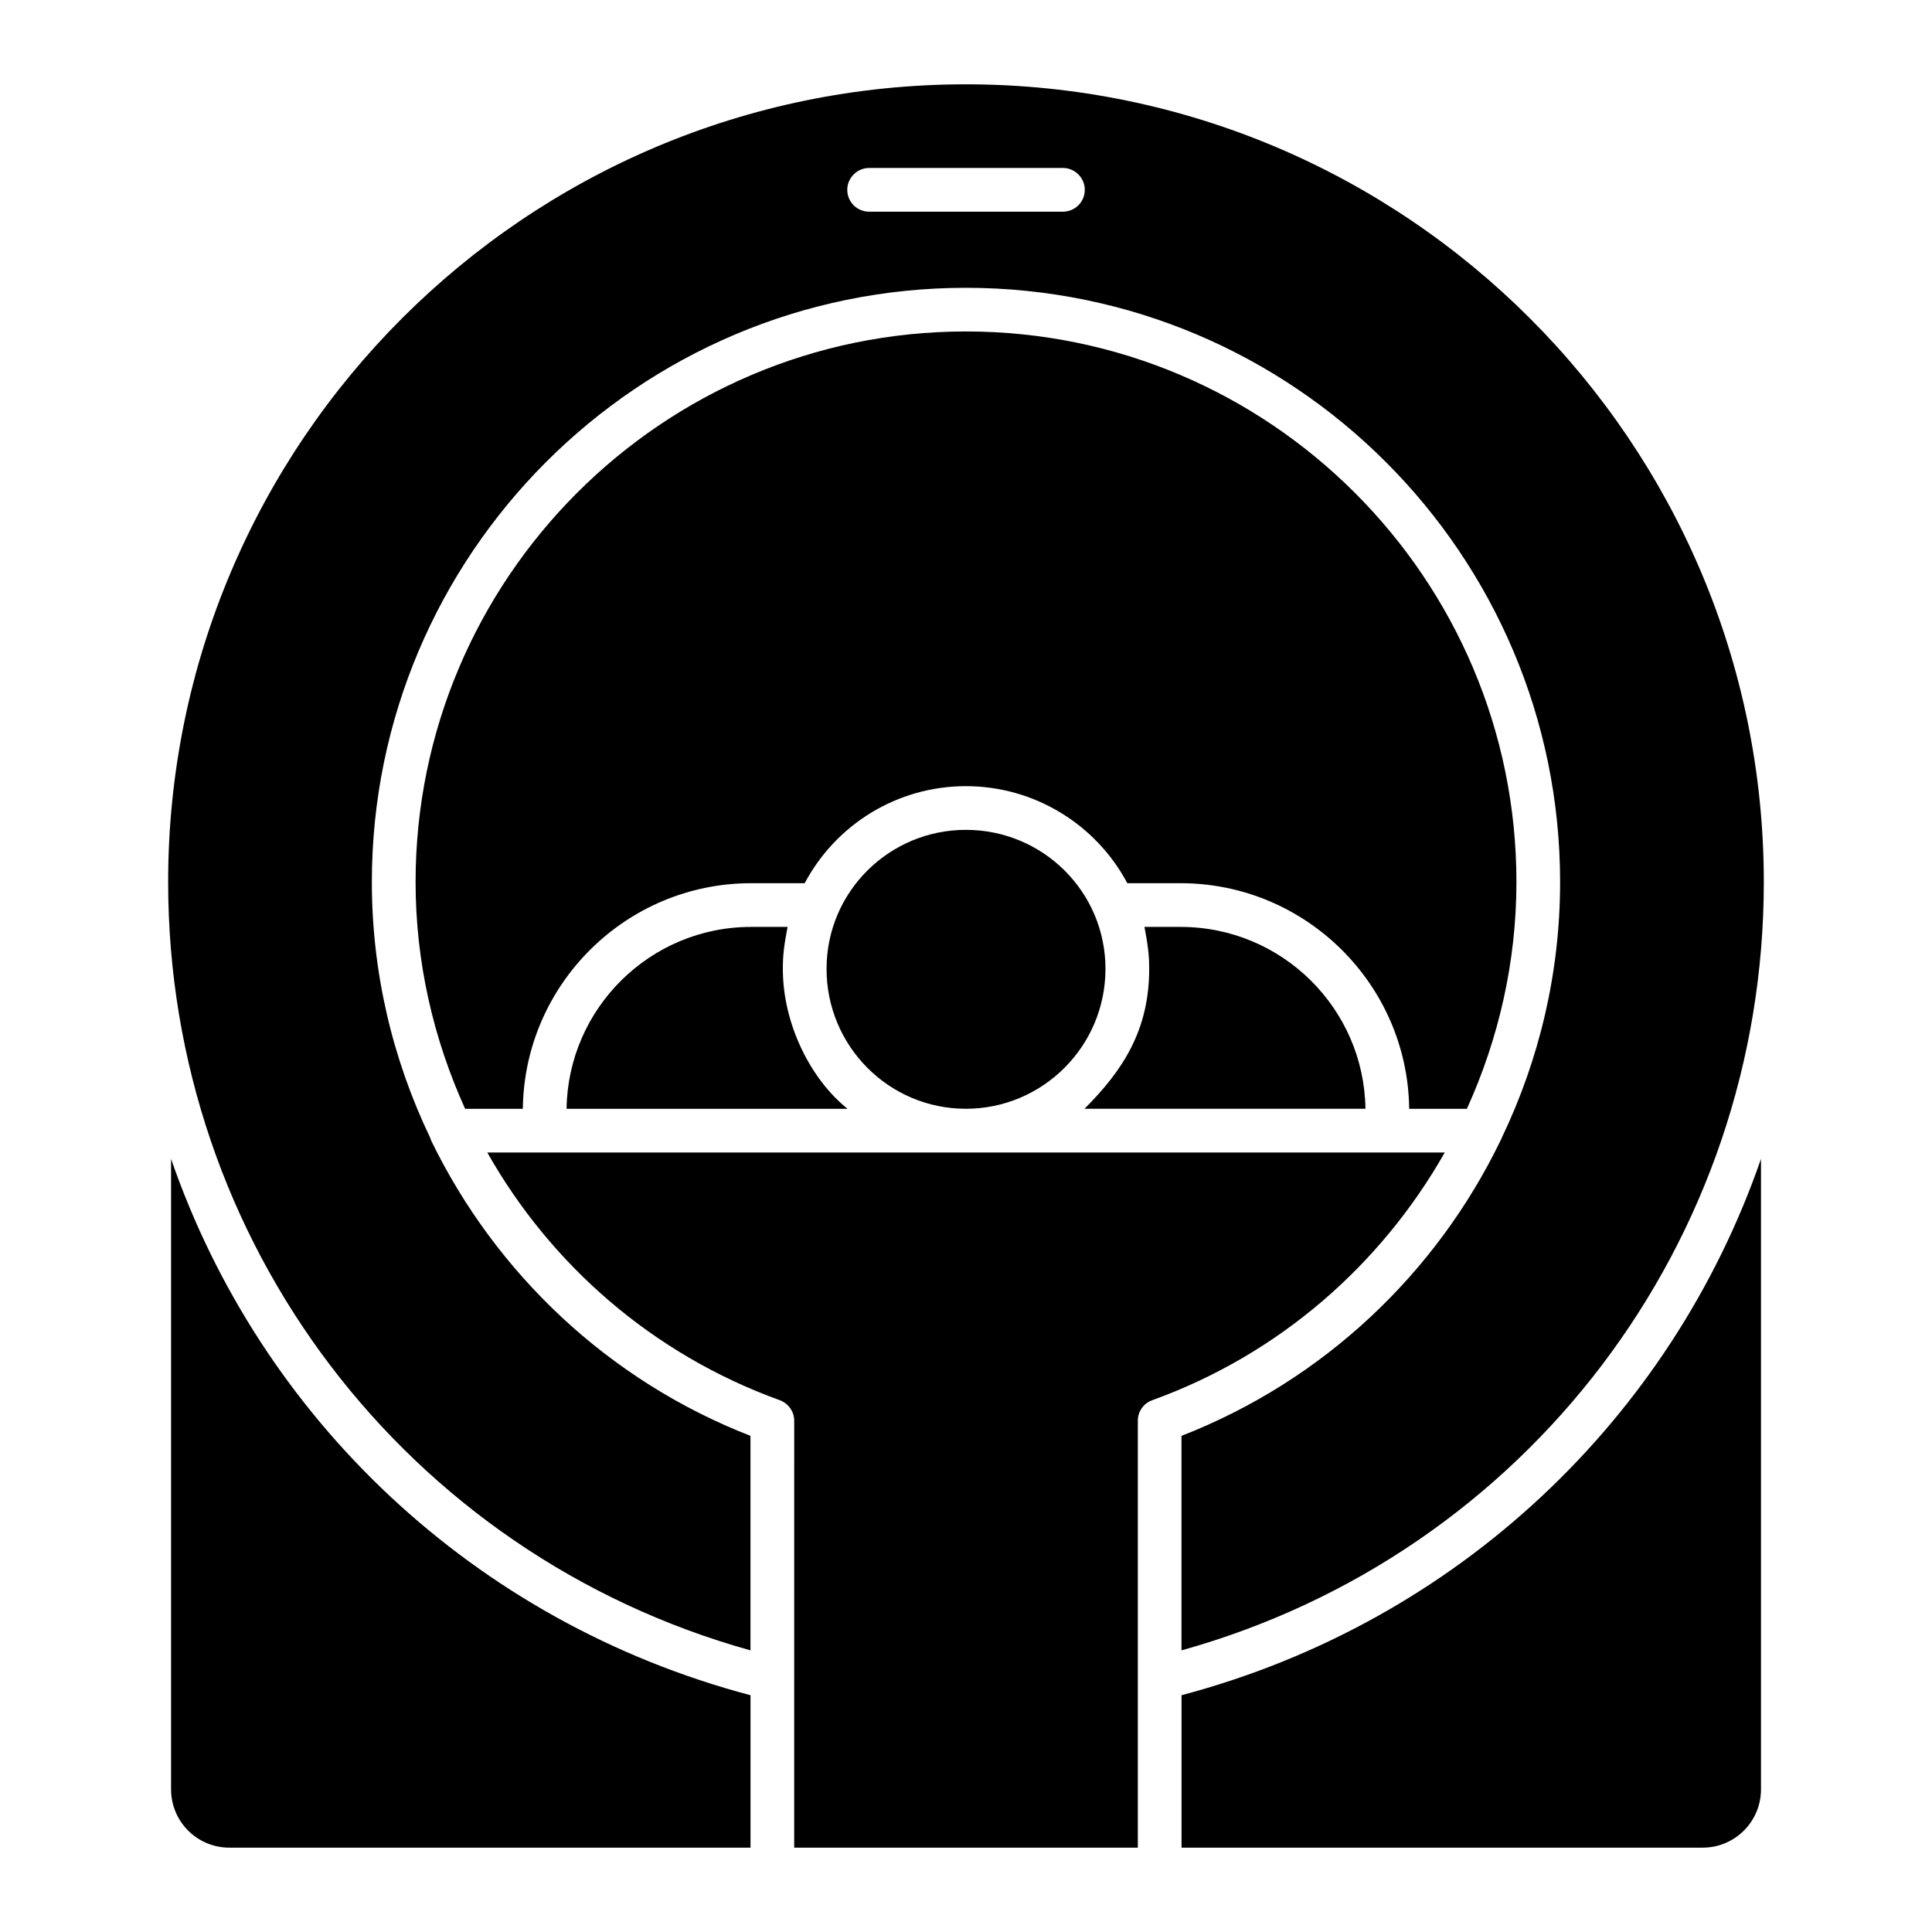 <?xml version="1.0" encoding="UTF-8"?>
<!-- Uploaded to: SVG Repo, www.svgrepo.com, Generator: SVG Repo Mixer Tools -->
<svg fill="#000000" width="800px" height="800px" version="1.1" viewBox="144 144 512 512" xmlns="http://www.w3.org/2000/svg">
 <path d="m457.12 593.25v40.395h138.11c8.574 0 15.449-6.953 15.449-15.449v-167.07c-23.789 68.664-80.332 122.73-153.55 142.12zm-183.98-143.82c16.84 29.816 43.949 53.527 77.551 65.652 2.242 0.852 3.785 3.012 3.785 5.406l-0.004 113.16h91.066v-113.16c0-2.394 1.469-4.559 3.785-5.406 33.598-12.125 60.633-35.84 77.551-65.652zm-83.805 1.699v167.07c0 8.496 6.875 15.449 15.449 15.449h138.11v-40.395c-73.305-19.391-129.84-73.461-153.55-142.12zm210.63-219.29c-80.406 0-145.83 65.5-145.83 145.91 0 21.164 4.711 41.555 13.129 60.094h15.293c0.387-32.98 27.344-59.785 60.48-59.785h14.211c8.34-15.68 24.641-25.719 42.715-25.719 18.074 0 34.449 10.043 42.789 25.719h14.137c33.137 0 60.172 26.801 60.559 59.785h15.293c8.418-18.539 13.129-38.93 13.129-60.094 0-80.406-65.422-145.91-145.91-145.91zm0 132.08c-20.27 0-36.922 16.367-36.922 36.844 0 20.469 16.527 37.074 36.922 37.074 20.391 0 36.996-16.605 36.996-37.074 0-20.387-16.543-36.844-36.996-36.844zm56.926 25.723h-9.578c0 0.156 0 0.387 0.078 0.539 1.035 5.508 1.156 7.816 1.156 10.582 0 16.188-6.945 26.887-17.148 37.074h74.461c-0.387-26.645-22.168-48.195-48.969-48.195zm-105.43 11.121c0-3.848 0.367-6.367 1.156-10.582 0.078-0.156 0.078-0.387 0.078-0.539h-9.656c-26.727 0-48.508 21.551-48.895 48.199h74.465c-9.629-7.691-17.148-22.262-17.148-37.078zm48.508-234.42c-116.55 0-211.41 94.852-211.41 211.41 0 95.469 63.105 178.19 154.32 203.61v-56.848c-37.691-14.676-67.508-43.102-84.578-78.168-0.078-0.309-0.23-0.539-0.309-0.848-9.965-20.777-15.449-43.797-15.449-67.738 0-86.816 70.598-157.49 157.41-157.49 86.895 0 157.49 70.676 157.49 157.49 0 23.945-5.484 46.961-15.449 67.738-0.078 0.309-0.23 0.539-0.387 0.848-16.992 35.066-46.809 63.492-84.5 78.168v56.848c91.223-25.41 154.32-108.14 154.32-203.61 0.004-116.55-94.844-211.41-211.48-211.41zm25.719 33.754h-51.363c-3.168 0-5.793-2.551-5.793-5.793 0-3.168 2.625-5.793 5.793-5.793h51.363c3.168 0 5.793 2.625 5.793 5.793 0 3.242-2.625 5.793-5.793 5.793z"/>
</svg>